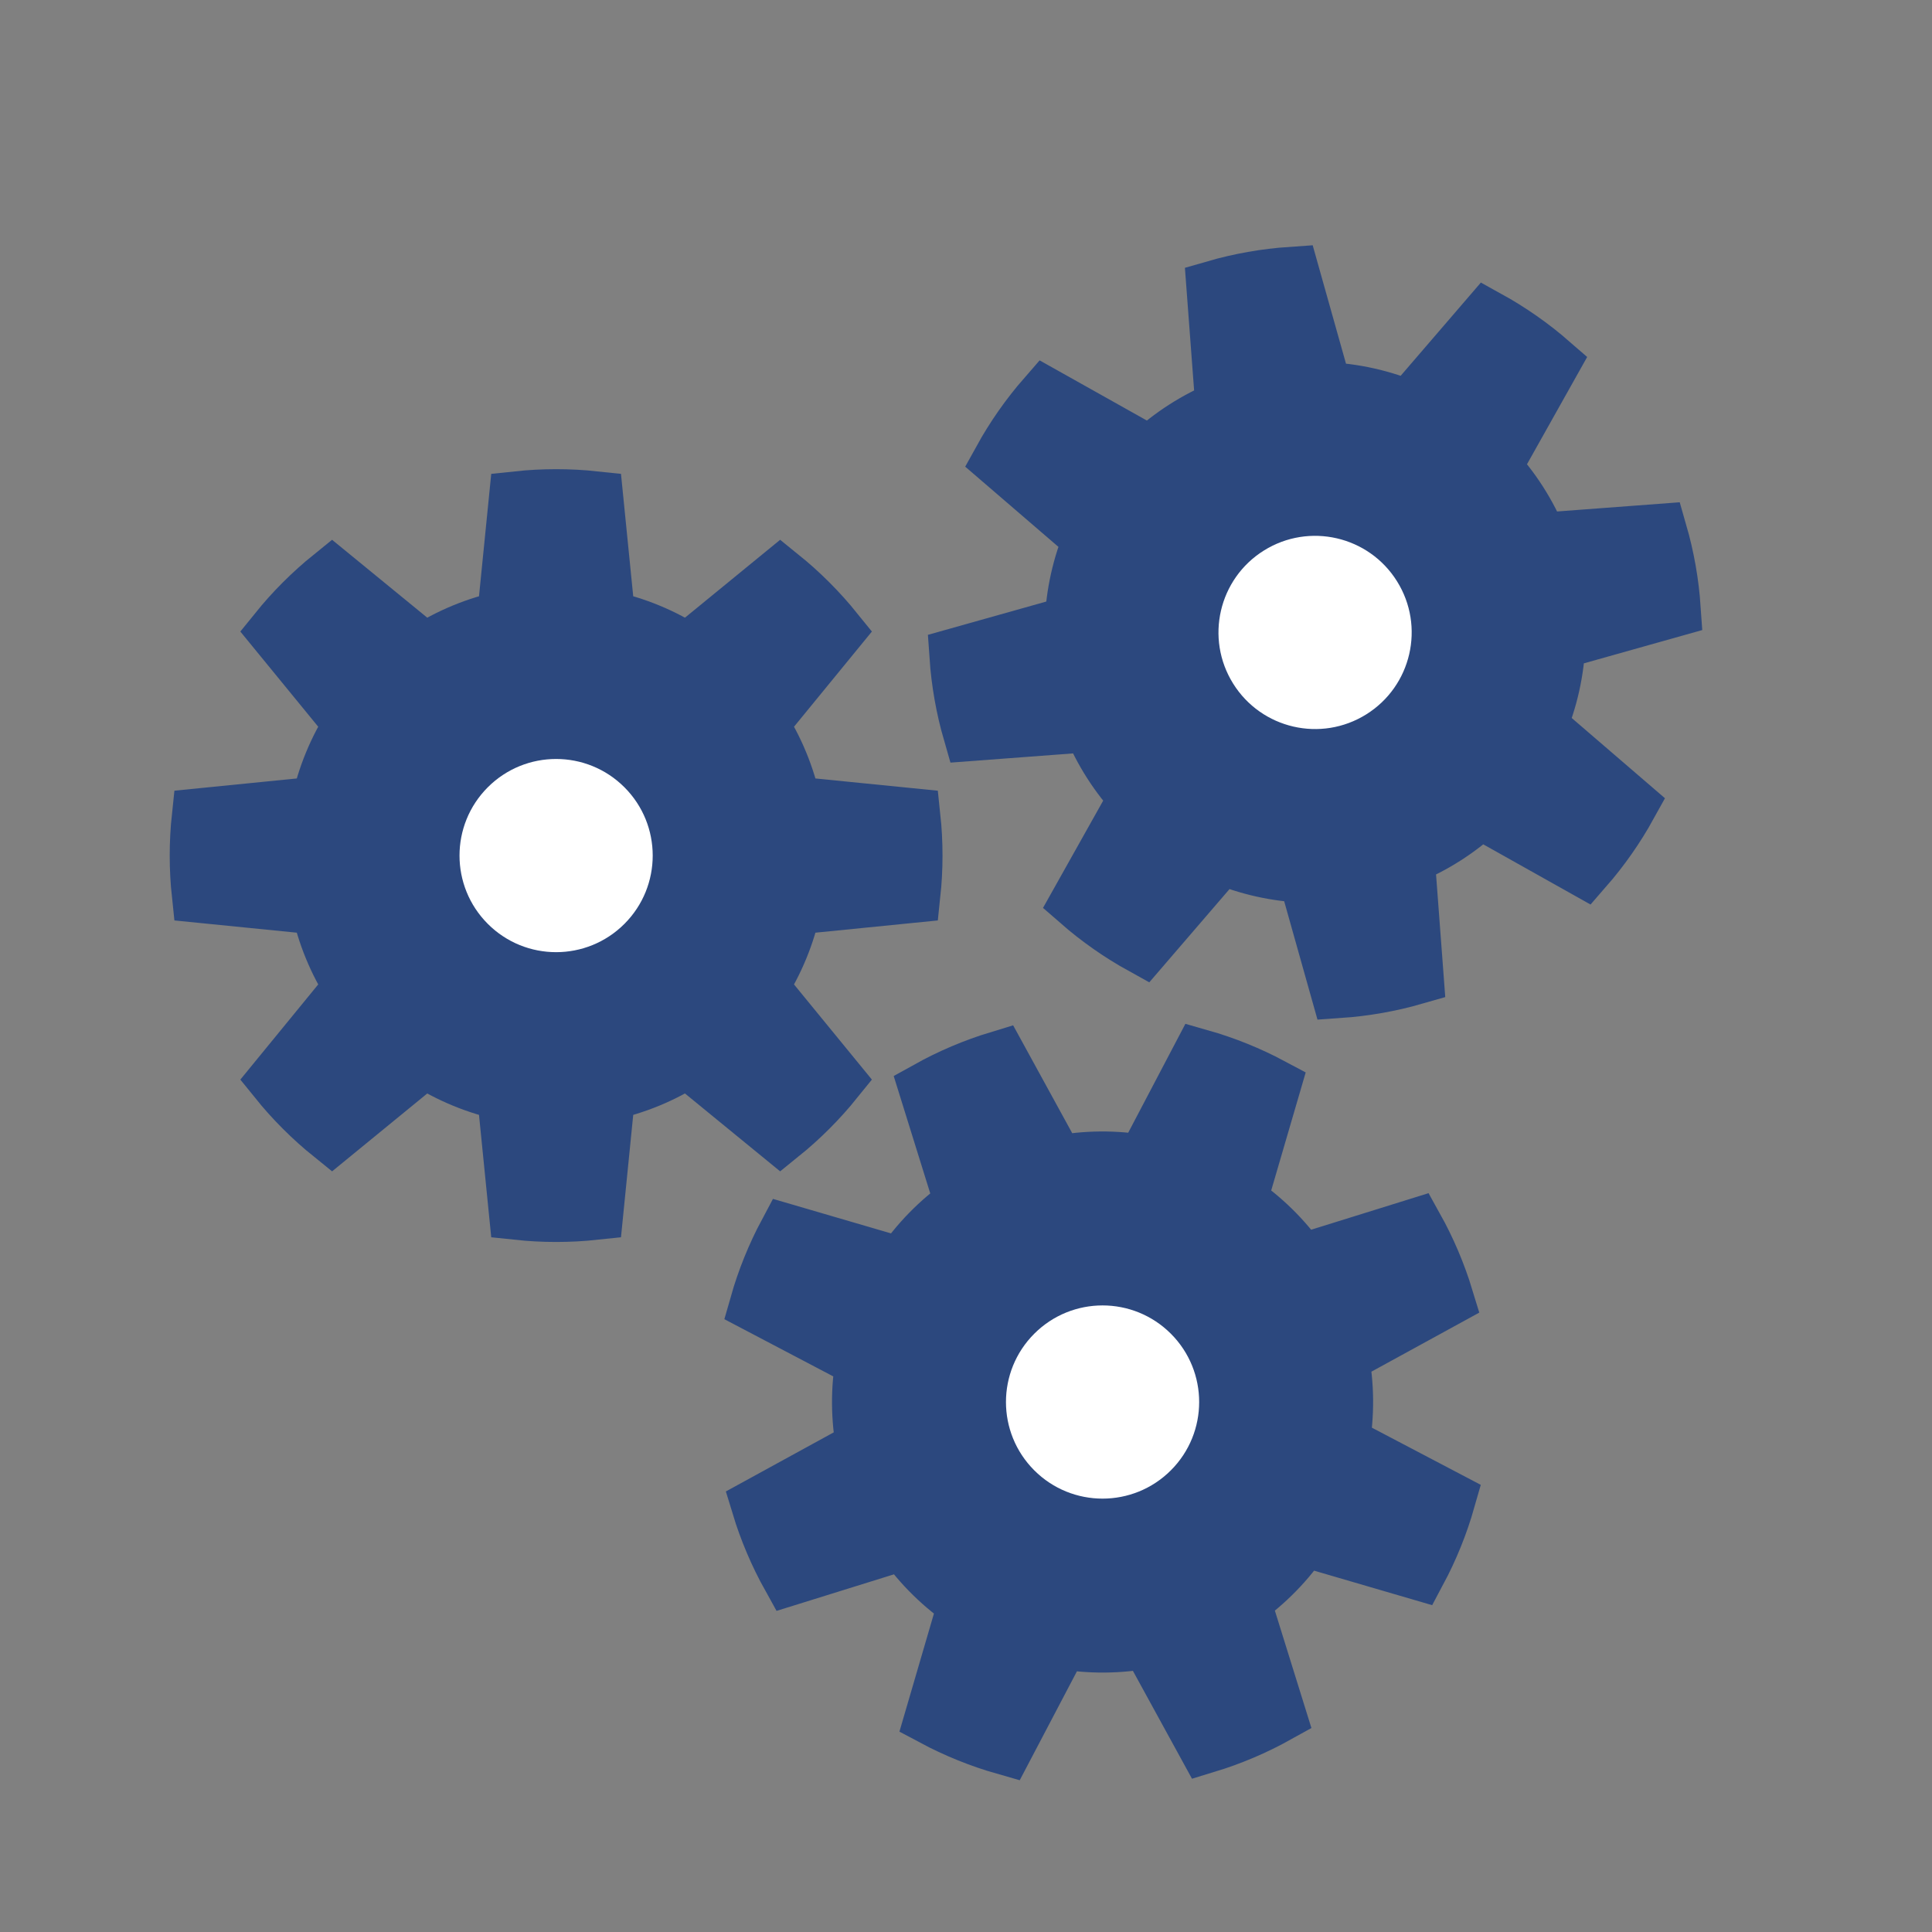 <?xml version="1.0" encoding="UTF-8"?> <svg xmlns="http://www.w3.org/2000/svg" xmlns:xlink="http://www.w3.org/1999/xlink" width="600px" height="600px" viewBox="0 0 600 600" version="1.1"><rect x="0" y="0" width="600" height="600" fill="#808080" stroke="none"/><title>Kennisbank Vergadermodel</title><g id="Kennisbank-Vergadermodel" stroke="none" stroke-width="1" fill="none" fill-rule="evenodd"><g id="Group-3" transform="translate(3, 7.7)"><g id="Group-2" transform="translate(0, 88.3)"><path d="M169.706,58.706 C173.733,58.706 177.709,58.92 181.626,59.337 L185.324,96.332 C194.453,98.265 202.968,101.86 210.539,106.784 L239.319,83.235 C242.384,85.709 245.347,88.369 248.194,91.217 C251.042,94.064 253.702,97.027 256.176,100.092 L232.627,128.873 C237.552,136.444 241.147,144.959 243.079,154.089 L280.074,157.786 C280.492,161.702 280.706,165.679 280.706,169.706 C280.706,173.732 280.492,177.709 280.074,181.625 L243.079,185.324 C241.147,194.453 237.552,202.968 232.627,210.539 L256.176,239.319 C253.703,242.384 251.042,245.347 248.194,248.194 C245.347,251.042 242.384,253.702 239.32,256.176 L210.538,232.627 C202.968,237.552 194.453,241.147 185.324,243.079 L181.626,280.074 C177.709,280.492 173.733,280.706 169.706,280.706 C165.679,280.706 161.702,280.492 157.787,280.074 L154.088,243.079 C144.959,241.147 136.444,237.552 128.873,232.627 L100.092,256.176 C97.028,253.703 94.064,251.042 91.217,248.194 C88.369,245.347 85.709,242.384 83.235,239.32 L106.784,210.538 C101.86,202.968 98.265,194.453 96.332,185.324 L59.337,181.626 C58.92,177.709 58.706,173.733 58.706,169.706 C58.706,165.679 58.92,161.702 59.337,157.787 L96.332,154.087 C98.265,144.958 101.86,136.443 106.784,128.873 L83.235,100.092 C85.709,97.028 88.369,94.064 91.217,91.217 C94.064,88.369 97.027,85.709 100.092,83.235 L128.873,106.784 C136.444,101.859 144.959,98.264 154.088,96.332 L157.787,59.337 C161.702,58.92 165.679,58.706 169.706,58.706 Z" id="Combined-Shape" stroke="#2C487E" stroke-width="18" fill="#2C487E" transform="translate(169.706, 169.706) rotate(45) translate(-169.706, -169.706) "></path><circle id="Oval" fill="#FFFFFF" transform="translate(169.706, 169.706) rotate(45) translate(-169.706, -169.706) " cx="169.706" cy="169.706" r="30"></circle></g><g id="Group" transform="translate(182.063, 270.363)"><path d="M157.348,46.348 C161.375,46.348 165.352,46.562 169.268,46.98 L172.967,83.975 C182.096,85.907 190.611,89.502 198.181,94.427 L226.962,70.878 C230.026,73.351 232.99,76.012 235.837,78.859 C238.684,81.707 241.345,84.67 243.819,87.734 L220.27,116.516 C225.195,124.086 228.79,132.602 230.722,141.731 L267.717,145.429 C268.134,149.345 268.348,153.321 268.348,157.348 C268.348,161.375 268.134,165.352 267.717,169.267 L230.722,172.967 C228.789,182.096 225.194,190.611 220.27,198.181 L243.819,226.962 C241.345,230.026 238.685,232.99 235.837,235.837 C232.99,238.684 230.027,241.345 226.962,243.819 L198.181,220.27 C190.611,225.194 182.095,228.789 172.966,230.722 L169.268,267.717 C165.352,268.134 161.375,268.348 157.348,268.348 C153.322,268.348 149.345,268.134 145.429,267.717 L141.731,230.722 C132.602,228.79 124.086,225.195 116.515,220.27 L87.735,243.819 C84.67,241.345 81.707,238.685 78.859,235.837 C76.012,232.99 73.352,230.027 70.878,226.962 L94.427,198.181 C89.502,190.611 85.907,182.095 83.975,172.966 L46.98,169.268 C46.562,165.352 46.348,161.375 46.348,157.348 C46.348,153.322 46.562,149.345 46.98,145.429 L83.975,141.73 C85.907,132.601 89.502,124.086 94.427,116.515 L70.878,87.735 C73.351,84.67 76.012,81.707 78.859,78.859 C81.707,76.012 84.67,73.352 87.734,70.878 L116.516,94.427 C124.086,89.502 132.602,85.907 141.731,83.975 L145.429,46.98 C149.345,46.562 153.322,46.348 157.348,46.348 Z" id="Combined-Shape-Copy-7" stroke="#2C487E" stroke-width="18" fill="#2C487E" transform="translate(157.348, 157.348) rotate(67) translate(-157.348, -157.348) "></path><circle id="Oval-Copy-2" fill="#FFFFFF" transform="translate(157.348, 157.348) rotate(45) translate(-157.348, -157.348) " cx="157.348" cy="157.348" r="30"></circle></g><g id="Group-Copy" transform="translate(405.411, 188.711) rotate(13) translate(-405.411, -188.711) translate(248.063, 31.363)"><path d="M157.348,46.348 C161.375,46.348 165.352,46.562 169.268,46.98 L172.967,83.975 C182.096,85.907 190.611,89.502 198.181,94.427 L226.962,70.878 C230.026,73.351 232.99,76.012 235.837,78.859 C238.684,81.707 241.345,84.67 243.819,87.734 L220.27,116.516 C225.195,124.086 228.79,132.602 230.722,141.731 L267.717,145.429 C268.134,149.345 268.348,153.321 268.348,157.348 C268.348,161.375 268.134,165.352 267.717,169.267 L230.722,172.967 C228.789,182.096 225.194,190.611 220.27,198.181 L243.819,226.962 C241.345,230.026 238.685,232.99 235.837,235.837 C232.99,238.684 230.027,241.345 226.962,243.819 L198.181,220.27 C190.611,225.194 182.095,228.789 172.966,230.722 L169.268,267.717 C165.352,268.134 161.375,268.348 157.348,268.348 C153.322,268.348 149.345,268.134 145.429,267.717 L141.731,230.722 C132.602,228.79 124.086,225.195 116.515,220.27 L87.735,243.819 C84.67,241.345 81.707,238.685 78.859,235.837 C76.012,232.99 73.352,230.027 70.878,226.962 L94.427,198.181 C89.502,190.611 85.907,182.095 83.975,172.966 L46.98,169.268 C46.562,165.352 46.348,161.375 46.348,157.348 C46.348,153.322 46.562,149.345 46.98,145.429 L83.975,141.73 C85.907,132.601 89.502,124.086 94.427,116.515 L70.878,87.735 C73.351,84.67 76.012,81.707 78.859,78.859 C81.707,76.012 84.67,73.352 87.734,70.878 L116.516,94.427 C124.086,89.502 132.602,85.907 141.731,83.975 L145.429,46.98 C149.345,46.562 153.322,46.348 157.348,46.348 Z" id="Combined-Shape-Copy-7" stroke="#2C487E" stroke-width="18" fill="#2C487E" transform="translate(157.348, 157.348) rotate(67) translate(-157.348, -157.348) "></path><circle id="Oval-Copy-2" fill="#FFFFFF" transform="translate(157.348, 157.348) rotate(45) translate(-157.348, -157.348) " cx="157.348" cy="157.348" r="30"></circle></g></g></g></svg> 